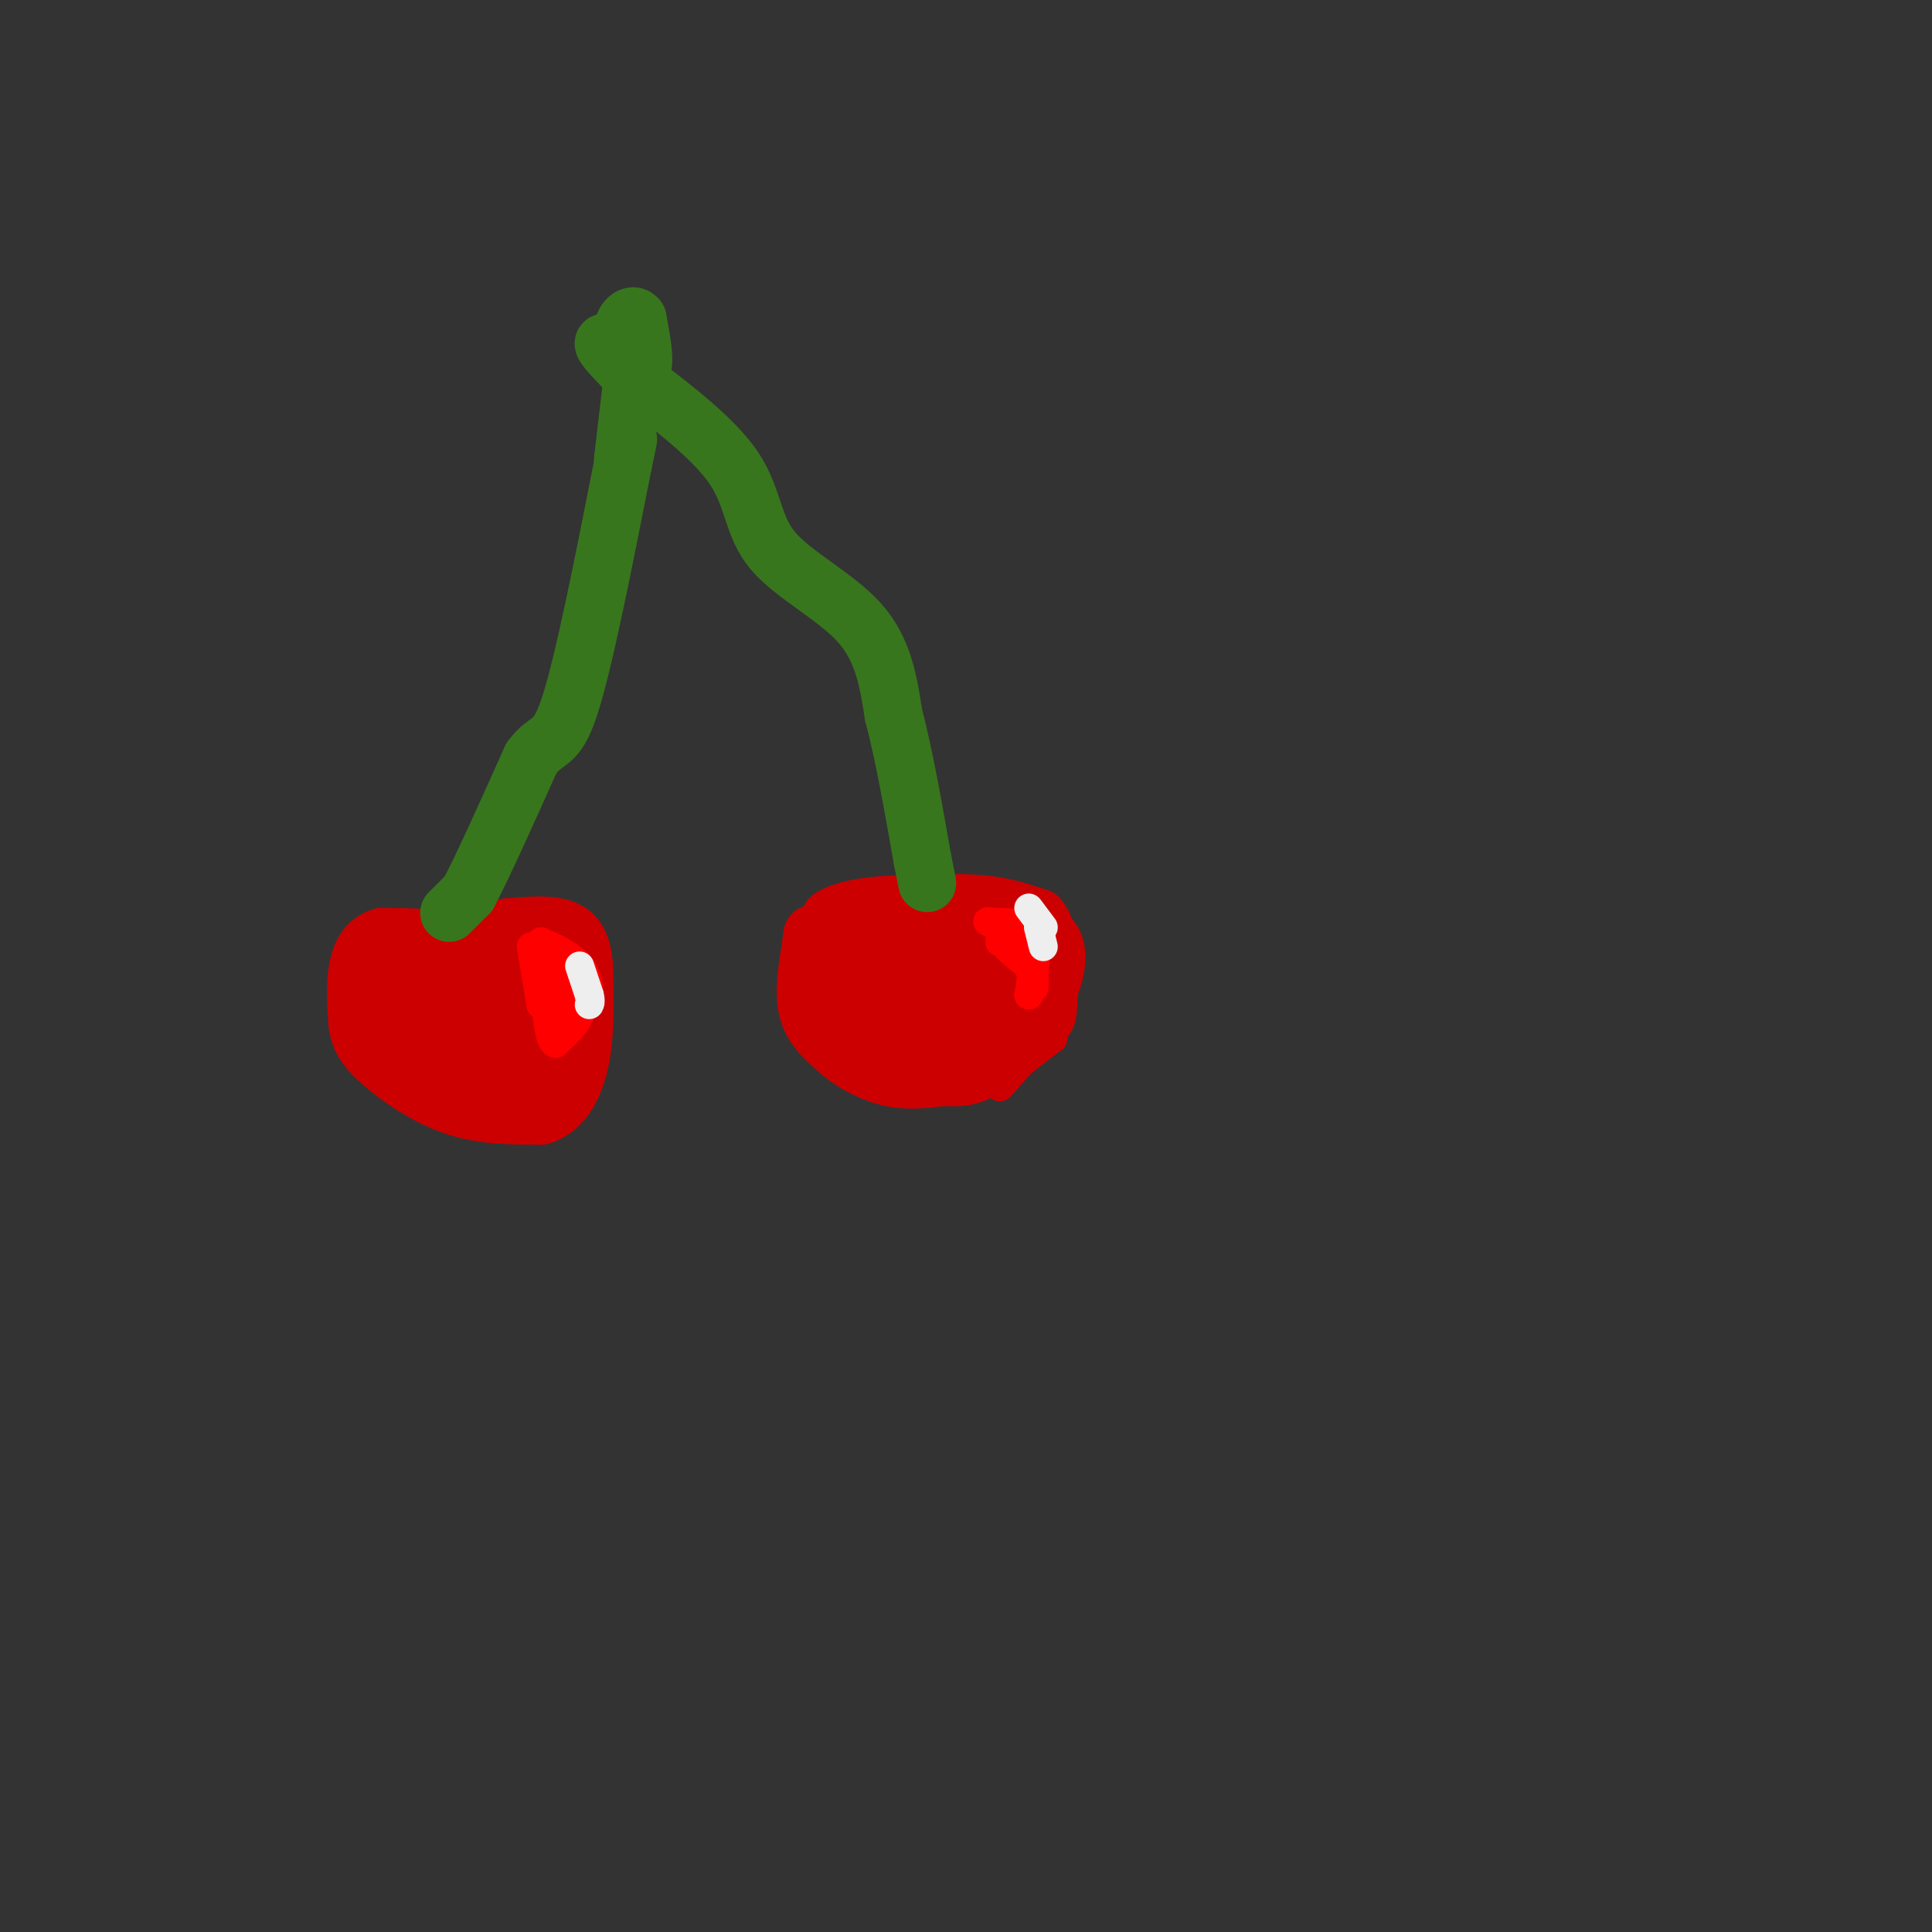 <svg viewBox='0 0 400 400' version='1.1' xmlns='http://www.w3.org/2000/svg' xmlns:xlink='http://www.w3.org/1999/xlink'><rect x="0" y="0" width="400" height="400" fill="#333333" stroke="none"/><g fill='none' stroke='#cc0000' stroke-width='12' stroke-linecap='round' stroke-linejoin='round'><path d='M95,200c-0.167,-2.000 -0.333,-4.000 -3,-5c-2.667,-1.000 -7.833,-1.000 -13,-1'/><path d='M79,194c-3.133,0.911 -4.467,3.689 -5,7c-0.533,3.311 -0.267,7.156 0,11'/><path d='M74,212c0.452,3.000 1.583,5.000 5,8c3.417,3.000 9.119,7.000 15,9c5.881,2.000 11.940,2.000 18,2'/><path d='M112,231c4.533,-1.422 6.867,-5.978 8,-11c1.133,-5.022 1.067,-10.511 1,-16'/><path d='M121,204c0.067,-4.889 -0.267,-9.111 -3,-11c-2.733,-1.889 -7.867,-1.444 -13,-1'/><path d='M105,192c-2.733,1.711 -3.067,6.489 -5,9c-1.933,2.511 -5.467,2.756 -9,3'/><path d='M91,204c-2.467,1.000 -4.133,2.000 -4,4c0.133,2.000 2.067,5.000 4,8'/><path d='M91,216c3.111,1.956 8.889,2.844 12,0c3.111,-2.844 3.556,-9.422 4,-16'/><path d='M107,200c2.095,-2.369 5.333,-0.292 7,3c1.667,3.292 1.762,7.798 1,11c-0.762,3.202 -2.381,5.101 -4,7'/><path d='M111,221c-3.244,1.711 -9.356,2.489 -14,0c-4.644,-2.489 -7.822,-8.244 -11,-14'/><path d='M86,207c-2.321,-3.190 -2.625,-4.167 -2,-5c0.625,-0.833 2.179,-1.524 5,0c2.821,1.524 6.911,5.262 11,9'/><path d='M100,211c-1.333,1.667 -10.167,1.333 -19,1'/><path d='M81,212c-0.378,3.178 8.178,10.622 14,14c5.822,3.378 8.911,2.689 12,2'/><path d='M107,228c2.167,0.333 1.583,0.167 1,0'/><path d='M189,195c0.000,0.000 -18.000,-1.000 -18,-1'/><path d='M171,194c-3.333,-0.595 -2.667,-1.583 -3,1c-0.333,2.583 -1.667,8.738 -1,13c0.667,4.262 3.333,6.631 6,9'/><path d='M173,217c2.889,2.733 7.111,5.067 11,6c3.889,0.933 7.444,0.467 11,0'/><path d='M195,223c3.222,0.089 5.778,0.311 9,-2c3.222,-2.311 7.111,-7.156 11,-12'/><path d='M215,209c2.956,-4.800 4.844,-10.800 3,-14c-1.844,-3.200 -7.422,-3.600 -13,-4'/><path d='M205,191c-4.289,-1.200 -8.511,-2.200 -13,-1c-4.489,1.200 -9.244,4.600 -14,8'/><path d='M178,198c-3.226,1.786 -4.292,2.250 -6,1c-1.708,-1.250 -4.060,-4.214 -4,-4c0.060,0.214 2.530,3.607 5,7'/><path d='M173,202c2.778,2.333 7.222,4.667 12,5c4.778,0.333 9.889,-1.333 15,-3'/><path d='M200,204c3.690,-0.250 5.417,0.625 7,0c1.583,-0.625 3.024,-2.750 0,-4c-3.024,-1.250 -10.512,-1.625 -18,-2'/><path d='M189,198c0.978,-0.222 12.422,0.222 17,2c4.578,1.778 2.289,4.889 0,8'/><path d='M206,208c0.089,2.000 0.311,3.000 -4,4c-4.311,1.000 -13.156,2.000 -22,3'/><path d='M180,215c-5.200,-1.089 -7.200,-5.311 -8,-10c-0.800,-4.689 -0.400,-9.844 0,-15'/><path d='M172,190c4.500,-3.000 15.750,-3.000 27,-3'/><path d='M199,187c7.167,0.000 11.583,1.500 16,3'/><path d='M215,190c3.000,3.500 2.500,10.750 2,18'/><path d='M217,208c0.000,3.500 -1.000,3.250 -2,3'/></g>
<g fill='none' stroke='#ff0000' stroke-width='6' stroke-linecap='round' stroke-linejoin='round'><path d='M209,193c0.000,0.000 5.000,3.000 5,3'/><path d='M214,196c-0.778,0.022 -5.222,-1.422 -6,-1c-0.778,0.422 2.111,2.711 5,5'/><path d='M213,200c0.833,1.833 0.417,3.917 0,6'/><path d='M213,206c0.533,-1.244 1.867,-7.356 1,-10c-0.867,-2.644 -3.933,-1.822 -7,-1'/><path d='M207,195c0.200,-0.422 4.200,-0.978 6,0c1.800,0.978 1.400,3.489 1,6'/><path d='M214,201c0.200,2.089 0.200,4.311 0,3c-0.200,-1.311 -0.600,-6.156 -1,-11'/><path d='M213,193c-1.500,-2.167 -4.750,-2.083 -8,-2'/><path d='M205,191c-1.167,-0.333 -0.083,-0.167 1,0'/><path d='M110,196c0.000,0.000 2.000,12.000 2,12'/><path d='M112,208c1.833,1.833 5.417,0.417 9,-1'/><path d='M121,207c1.533,-1.489 0.867,-4.711 -1,-7c-1.867,-2.289 -4.933,-3.644 -8,-5'/><path d='M112,195c-0.333,1.167 2.833,6.583 6,12'/><path d='M118,207c1.111,0.933 0.889,-2.733 1,-3c0.111,-0.267 0.556,2.867 1,6'/><path d='M120,210c-0.667,2.000 -2.833,4.000 -5,6'/><path d='M115,216c-1.167,-0.333 -1.583,-4.167 -2,-8'/></g>
<g fill='none' stroke='#eeeeee' stroke-width='6' stroke-linecap='round' stroke-linejoin='round'><path d='M215,192c0.000,0.000 1.000,4.000 1,4'/><path d='M216,192c0.000,0.000 -3.000,-4.000 -3,-4'/><path d='M120,200c0.000,0.000 2.000,6.000 2,6'/><path d='M122,206c0.333,1.333 0.167,1.667 0,2'/></g>
<g fill='none' stroke='#38761d' stroke-width='12' stroke-linecap='round' stroke-linejoin='round'><path d='M93,189c0.000,0.000 4.000,-4.000 4,-4'/><path d='M97,185c2.833,-5.333 7.917,-16.667 13,-28'/><path d='M110,157c3.311,-4.578 5.089,-2.022 8,-11c2.911,-8.978 6.956,-29.489 11,-50'/><path d='M129,96c1.833,-8.500 0.917,-4.750 0,-1'/><path d='M129,95c0.333,-3.000 1.167,-10.000 2,-17'/><path d='M131,78c8.464,6.440 16.929,12.881 21,19c4.071,6.119 3.750,11.917 8,17c4.250,5.083 13.071,9.452 18,15c4.929,5.548 5.964,12.274 7,19'/><path d='M185,148c2.167,8.167 4.083,19.083 6,30'/><path d='M191,178c1.167,5.833 1.083,5.417 1,5'/><path d='M131,73c-2.833,-1.250 -5.667,-2.500 -6,-2c-0.333,0.500 1.833,2.750 4,5'/><path d='M129,76c1.556,1.222 3.444,1.778 4,0c0.556,-1.778 -0.222,-5.889 -1,-10'/><path d='M132,66c-0.956,-1.378 -2.844,0.178 -3,2c-0.156,1.822 1.422,3.911 3,6'/><path d='M132,74c0.000,0.667 -1.500,-0.667 -3,-2'/></g>
<g fill='none' stroke='#cc0000' stroke-width='6' stroke-linecap='round' stroke-linejoin='round'><path d='M218,215c0.000,0.000 -4.000,3.000 -4,3'/><path d='M214,218c-1.667,1.333 -3.833,3.167 -6,5'/><path d='M208,223c-1.167,1.167 -1.083,1.583 -1,2'/><path d='M207,225c1.000,-1.000 4.000,-4.500 7,-8'/><path d='M214,217c1.833,-2.000 2.917,-3.000 4,-4'/></g>
</svg>